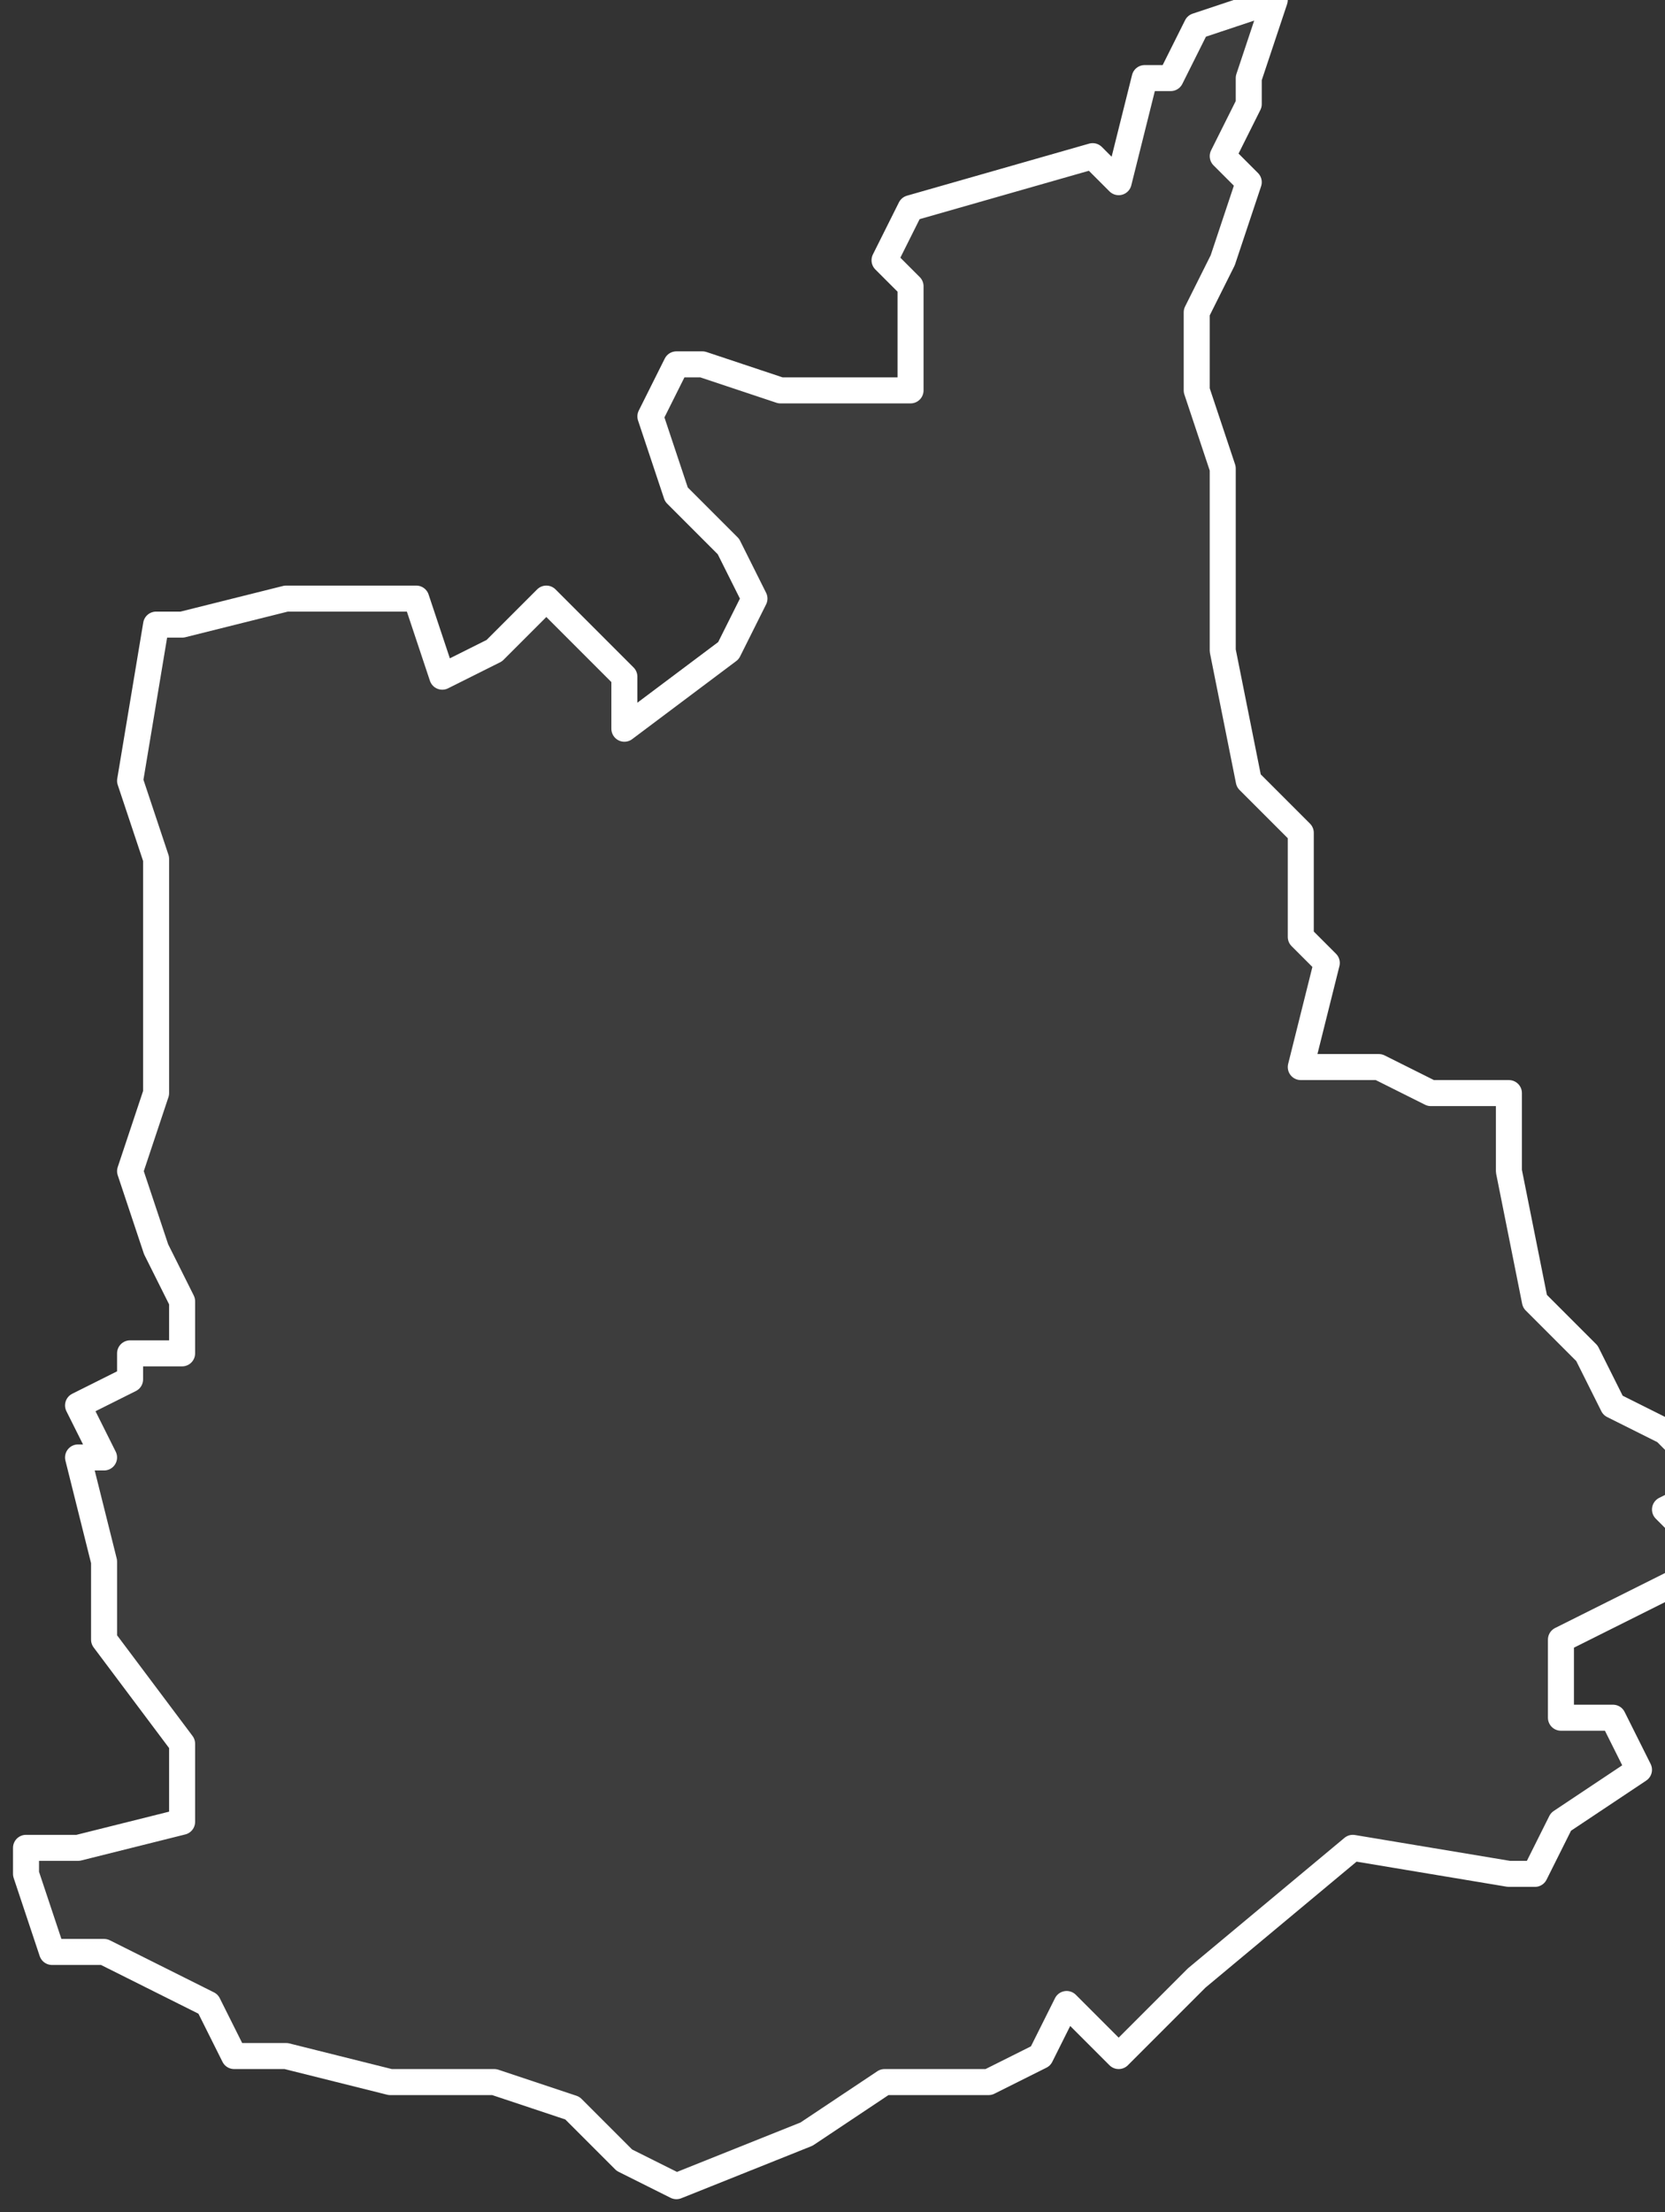 <svg xmlns="http://www.w3.org/2000/svg" version="1.2" viewBox="2.848 -68.55 0.064 0.085"><rect x="2.848" y="-68.55" width="0.064" height="0.085" fill="#333333" stroke="none"/><g><path fill="#fff" fill-opacity=".05" fill-rule="evenodd" stroke="#fff" stroke-linecap="round" stroke-linejoin="round" stroke-width=".001" d="m2.879-68.468-.005.002-.002-.001-.002-.002-.003-.001-.004-0-.004-.001-.002 0-.001-.002-.004-.002-.002 0-.001-.003-0-.001.002-0.0.004-.001-0-.003-.003-.004-0-.003-.001-.004.001-0-.001-.002.002-.001 0-.001.002-0-0-.002-.001-.002-.001-.003.001-.003-0-.003 0-.003-0-.003-.001-.003.001-.006.001-0.0.004-.001.003-0.0.002 0.0.001.003.002-.001.002-.002.003.003 0.0.002.004-.003.001-.002-.001-.002-.002-.002-.001-.003.001-.002.001-0.0.003.001.004-0.0.001-0-0-.002 0-.002-.001-.001.001-.002.007-.002.001.001.001-.004.001-0.0.001-.002.003-.001-.001.003 0.0.001-.001.002.001.001-.001.003-.001.002 0.0.003.001.003 0.0.007.001.005.002.002 0.0.004.001.001-.001.004.003 0.0.002.001.003-0.0 0.0.003.001.005.002.002.001.002.002.001.002.002-.002.001.002.002-.006.003 0.0.003.002 0.0.001.002-.003.002-.001.002-.001 0-.006-.001-.006.005-.003.003-.002-.002-.001.002-.002.001-.004-0Z" class="polygon"/></g></svg>